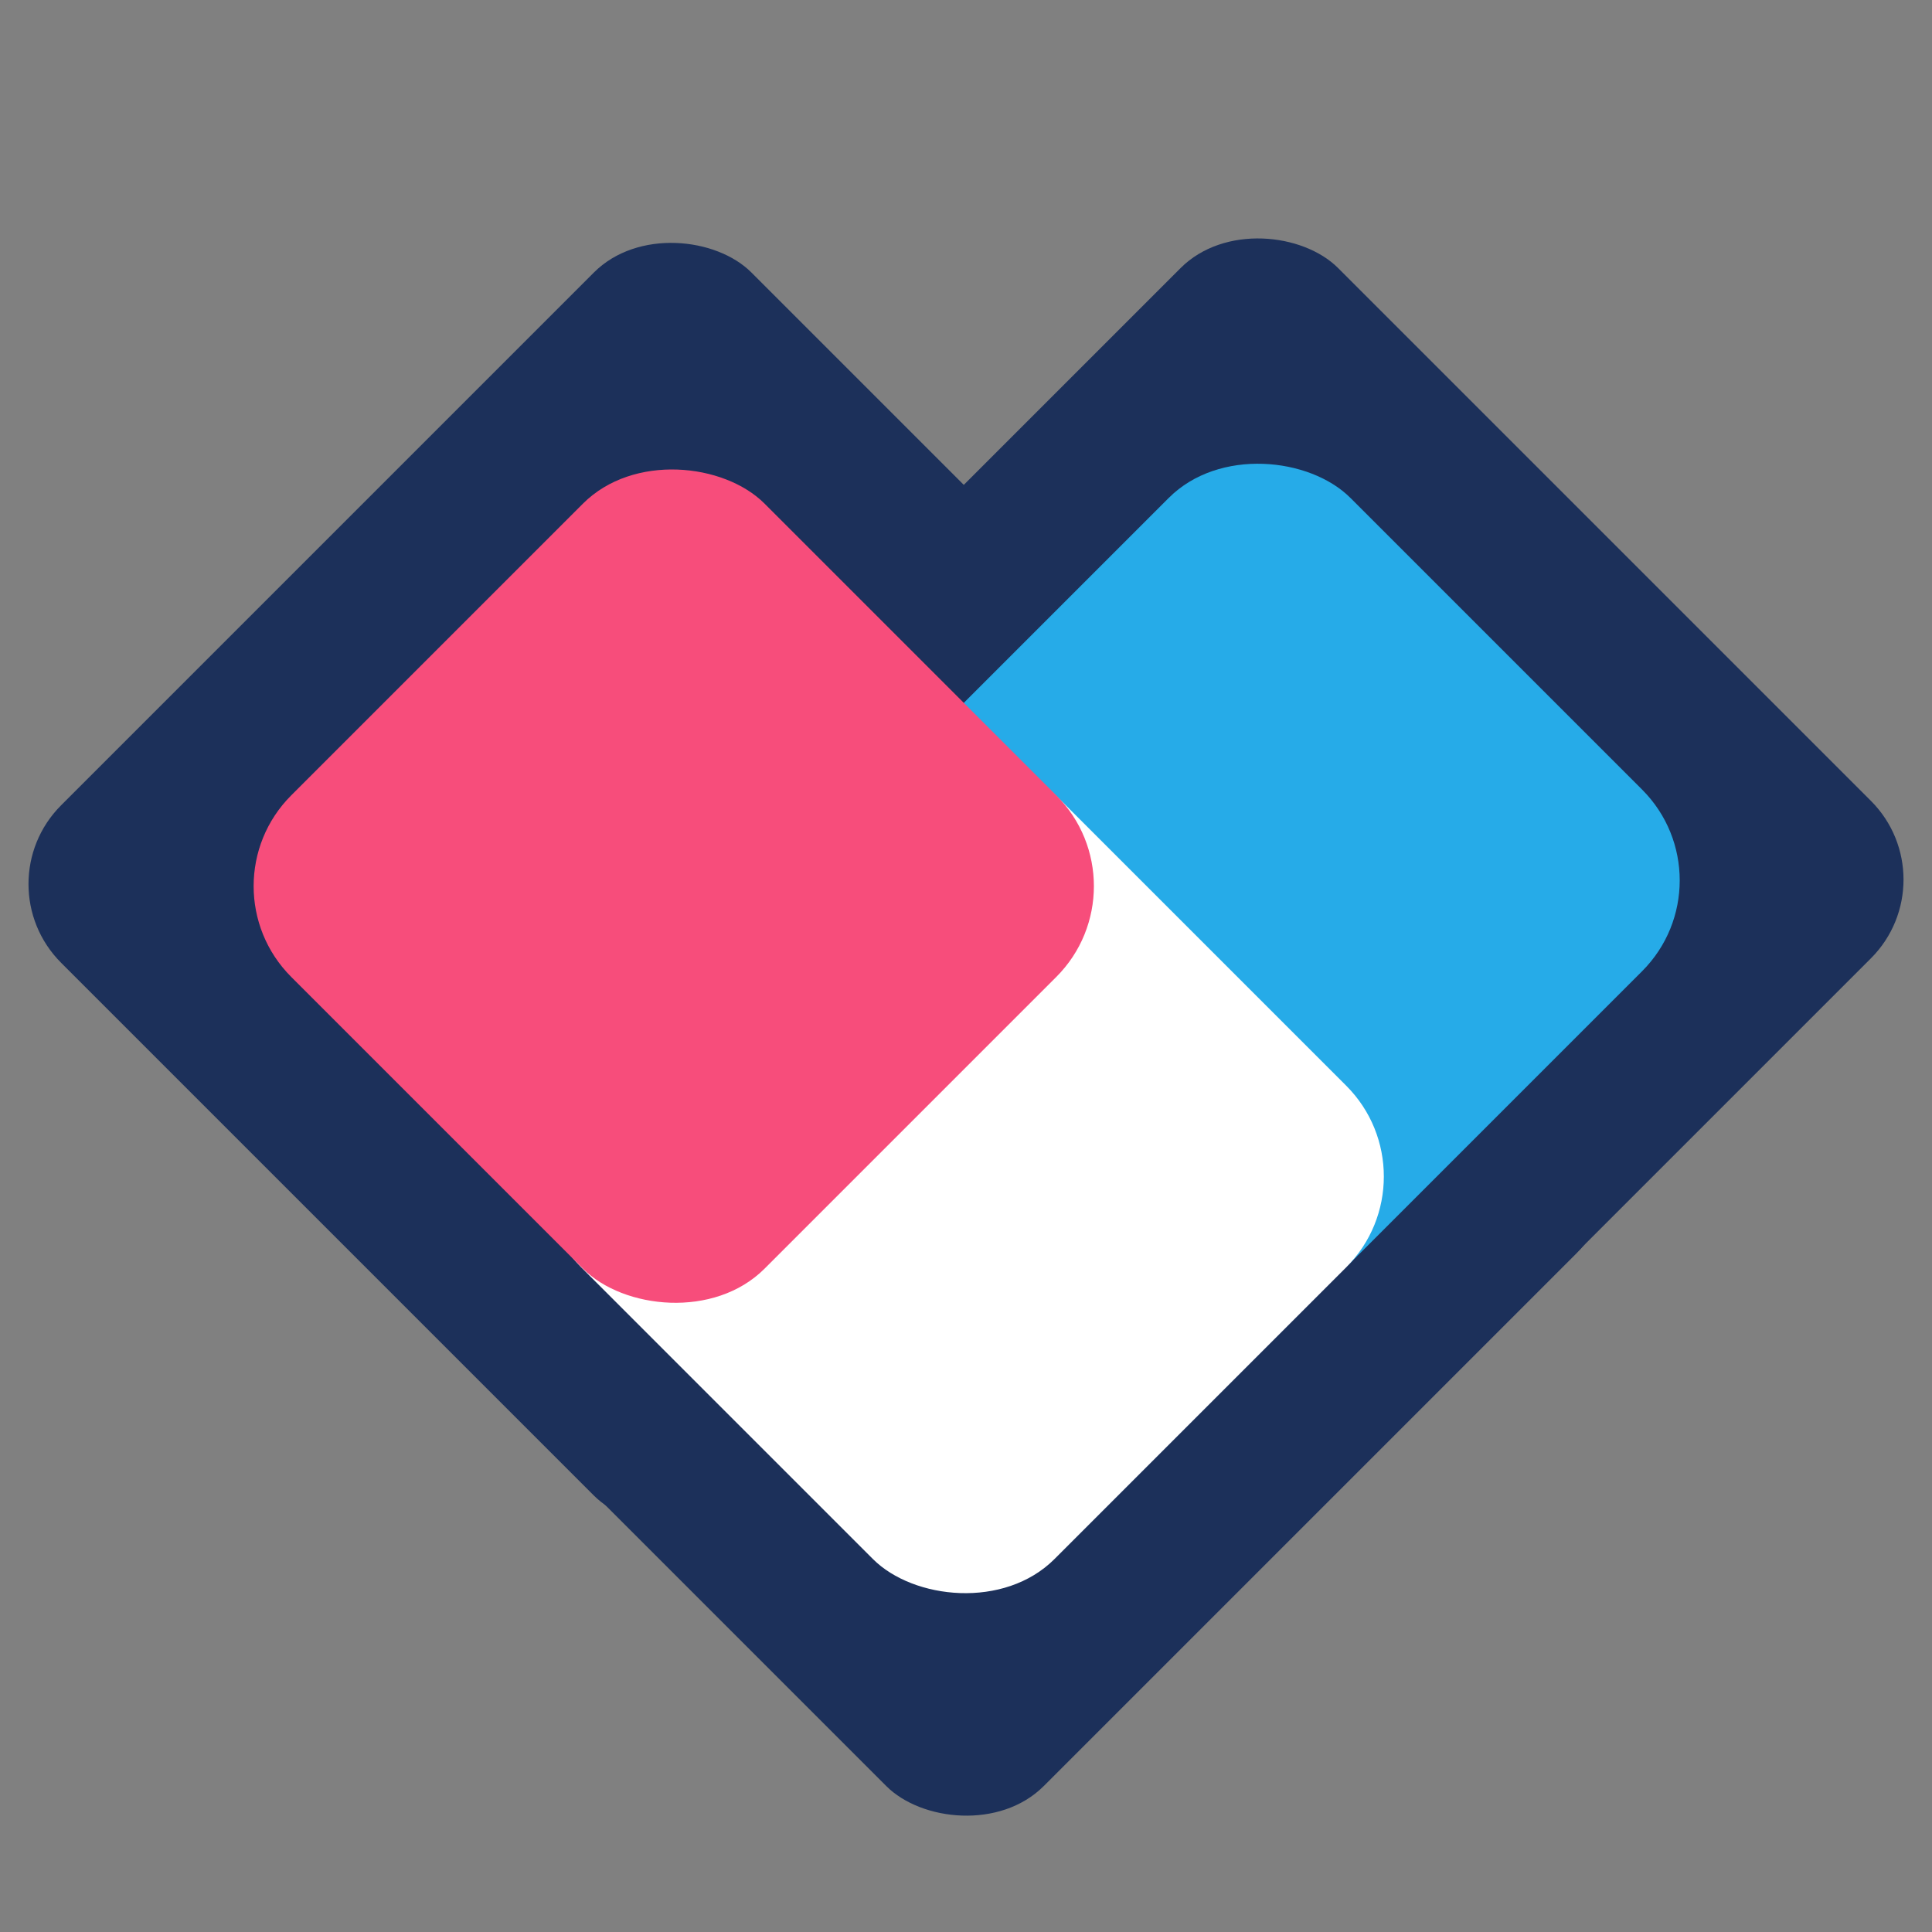 <svg
  xmlns="http://www.w3.org/2000/svg"
  width="34"
  height="34"
  viewBox="0 0 34 34"
>
  <rect x="0" y="0" width="34" height="34" fill="#808080" stroke="none"/>
  <defs>
    <style>
    .a {
      fill: #1c305a;
    }

    .b {
      fill: #26abe8;
    }

    .c {
      fill: #fff;
    }

    .d {
      fill: #f74d7b;
    }
    </style>
  </defs>
  <g>
    <rect
      class="a"
      x="13.58"
      y="6.89"
      width="17.18"
      height="17.18"
      rx="1.96"
      transform="translate(-4.46 20.21) rotate(-45)"
    />
    <rect
      class="a"
      x="8.39"
      y="12.08"
      width="17.18"
      height="17.18"
      rx="1.96"
      transform="translate(-9.64 18.06) rotate(-45)"
    />
    <rect
      class="a"
      x="3.24"
      y="6.97"
      width="17.18"
      height="17.18"
      rx="1.96"
      transform="translate(-7.53 12.92) rotate(-45)"
    />
    <rect
      class="b"
      x="16.28"
      y="9.61"
      width="11.78"
      height="11.78"
      rx="2.26"
      transform="translate(-4.47 20.21) rotate(-45)"
    />
    <rect
      class="c"
      x="11.07"
      y="14.81"
      width="11.78"
      height="11.78"
      rx="2.26"
      transform="translate(-9.67 18.06) rotate(-45)"
    />
    <rect
      class="d"
      x="5.97"
      y="9.71"
      width="11.78"
      height="11.78"
      rx="2.26"
      transform="translate(-7.56 12.95) rotate(-45)"
    />
  </g>
</svg>
